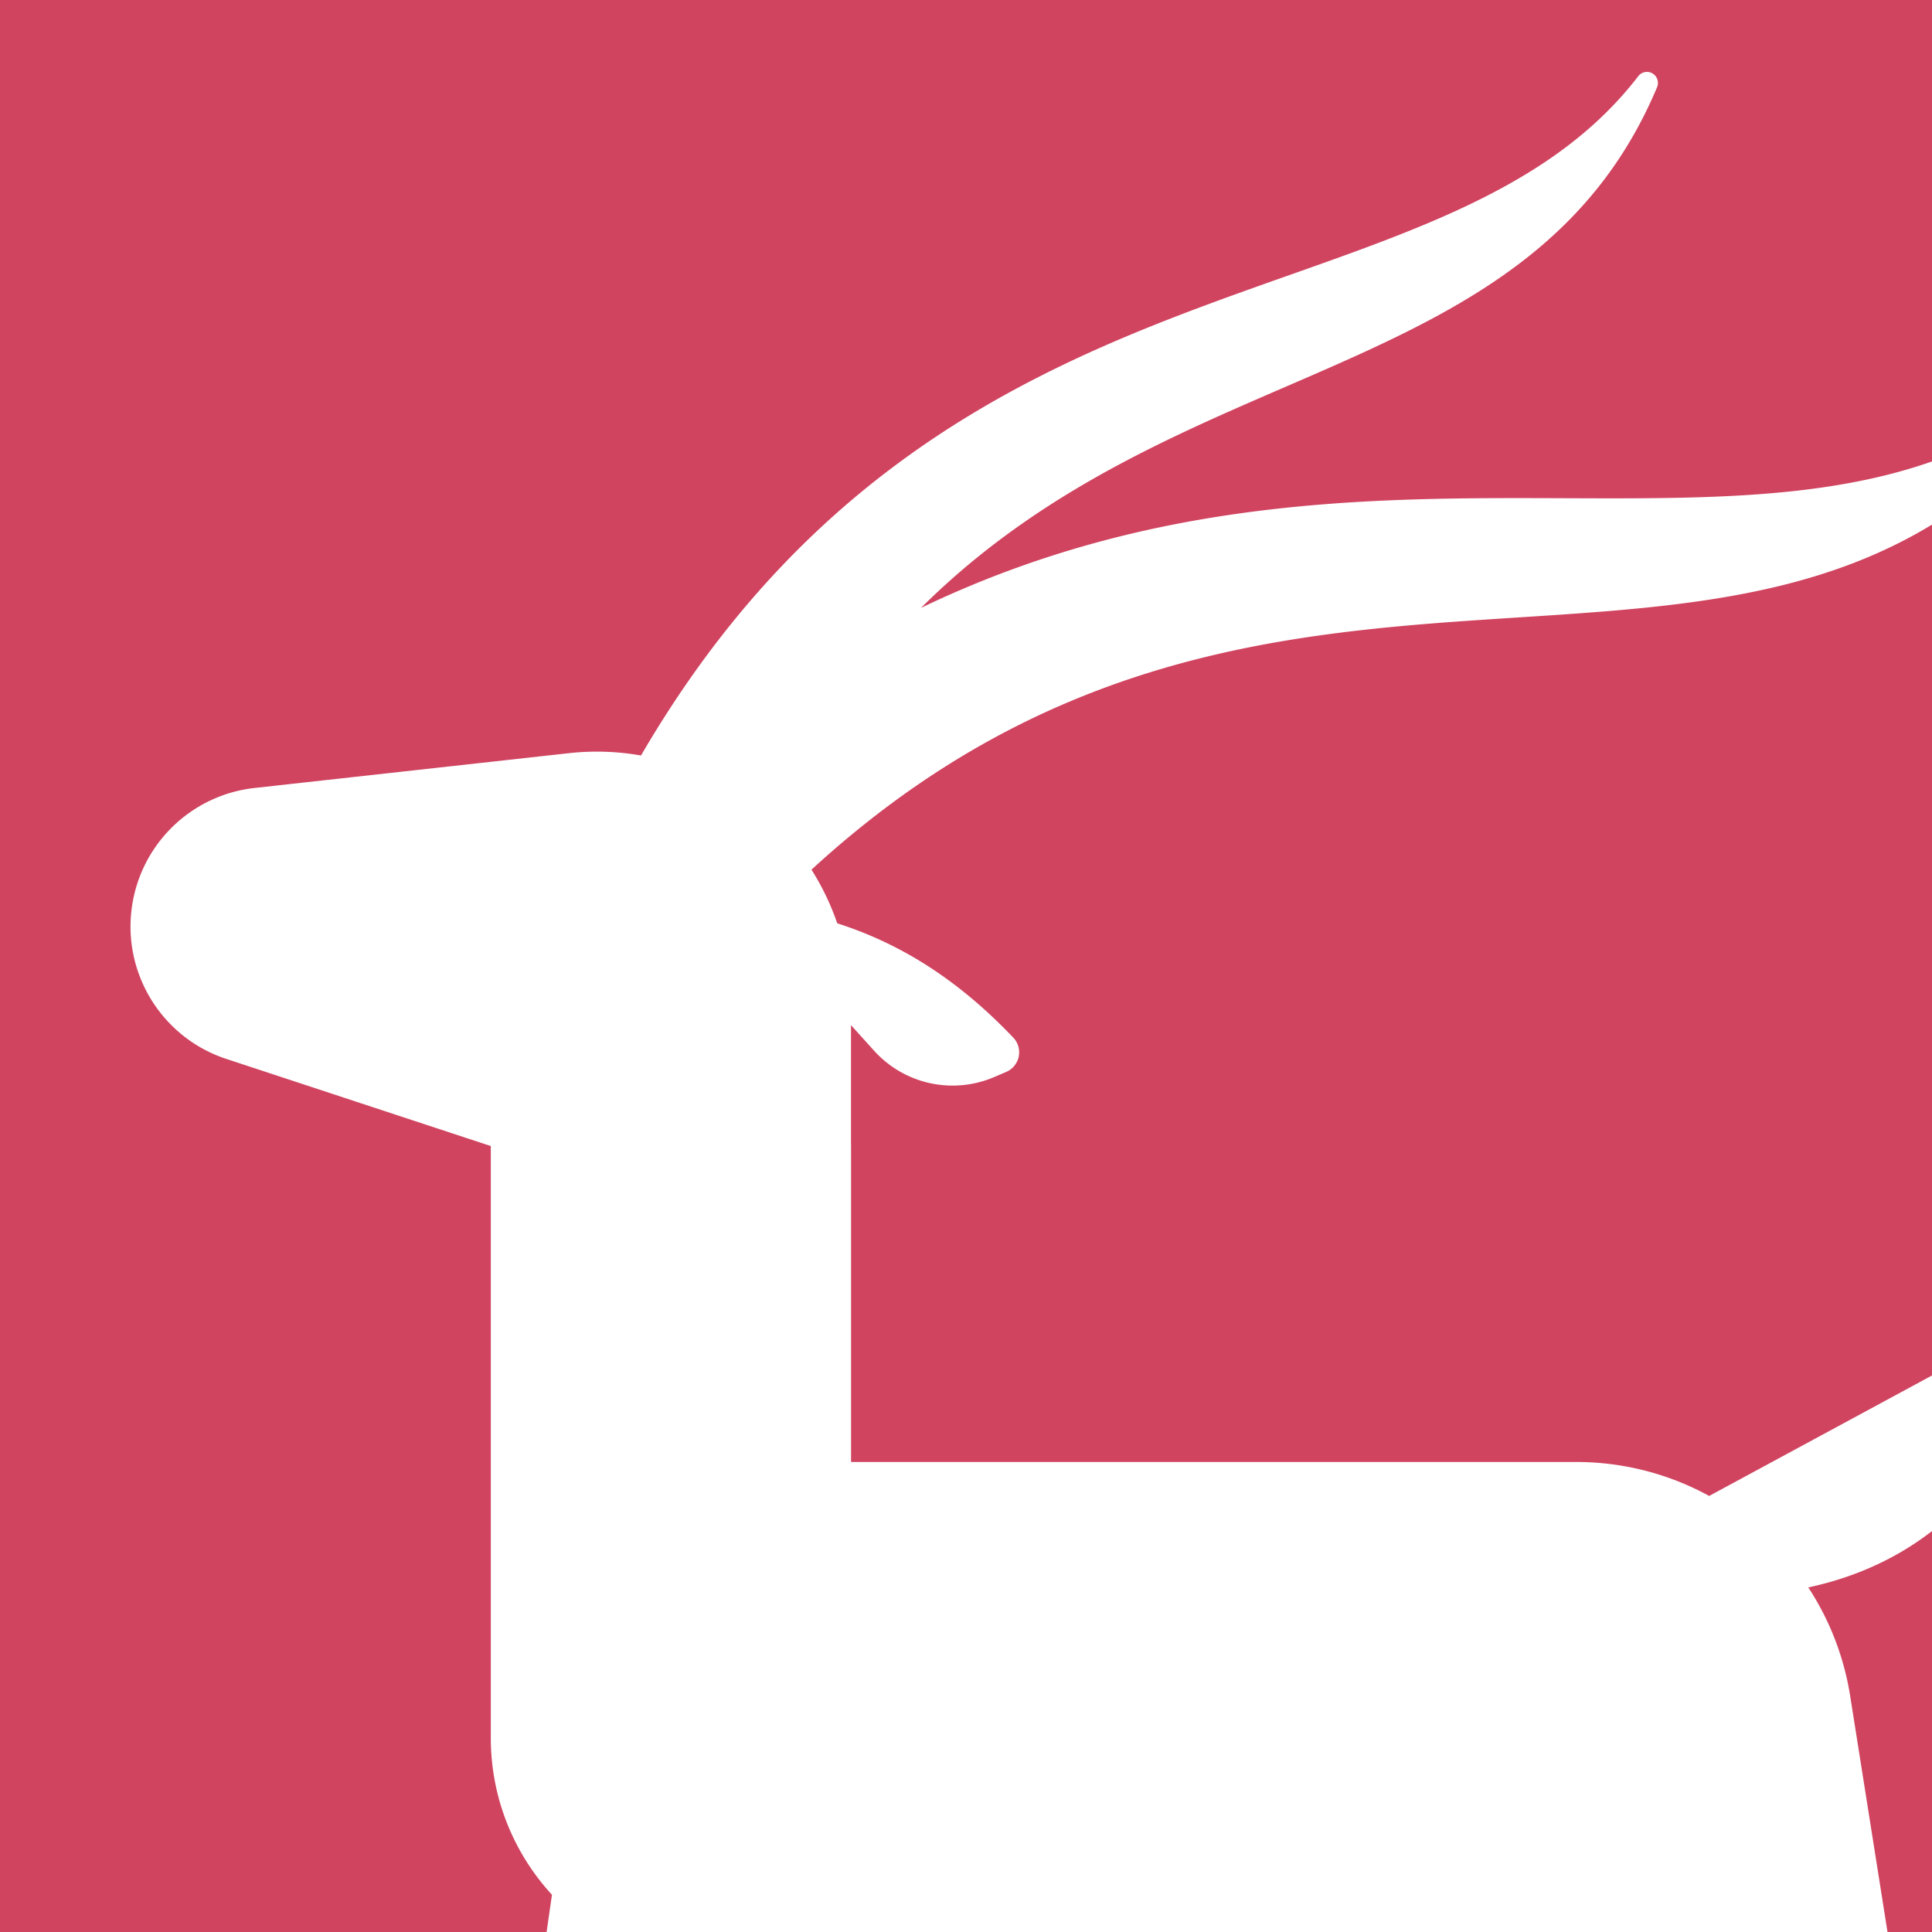 <svg viewBox="0 0 1067 1067" xmlns="http://www.w3.org/2000/svg" xml:space="preserve" style="fill-rule:evenodd;clip-rule:evenodd;stroke-linejoin:round;stroke-miterlimit:2"><rect x="0" y="0" width="1067" height="1067" fill="#333333" stroke="none"/><path style="fill:#d04460" d="M-441.667-179.167h2083.33v2083.33h-2083.33z"/><path d="M469.98 632.035v-65.874l12.789 14.15c16.68 18.453 43.219 24.313 66.118 14.599 2.36-1.002 4.649-1.972 6.794-2.904a11.77 11.77 0 0 0 3.937-18.943c-31.059-32.627-62.928-52.152-97.231-63.135a140.398 140.398 0 0 0-14.23-29.626c252.831-232.147 509.818-56.323 676.958-238.659a6.991 6.991 0 0 0-8.816-10.703c-147.371 94.82-364.411-11.964-607.634 104.777C651.802 193.346 845.328 214.1 915.131 48.255a6.113 6.113 0 0 0-2.442-7.673 6.052 6.052 0 0 0-7.887 1.455C795.049 184.966 524.074 125.364 354.01 417.244a140.24 140.24 0 0 0-39.839-1.282l-173.583 19.223c-35.987 3.985-64.332 32.51-68.09 68.521-3.758 36.011 18.087 69.773 52.475 81.103l146.088 48.13v326.848c0 33.303 12.754 63.785 33.774 86.654l-78.83 547.04a80.192 80.192 0 0 0 67.936 90.812l.005.001a80.195 80.195 0 0 0 90.812-67.936l16.42-113.951 16.421 113.951a80.192 80.192 0 0 0 90.812 67.936l.004-.001a80.193 80.193 0 0 0 67.937-90.812l-71.833-498.484 302.809 19.774c-11.433 21.337-19.405 44.982-23.071 70.306-6.624 45.764 1.796 90.262 21.511 128.475a73.054 73.054 0 0 1 7.431 44.064c-7.285 50.465-24.009 166.002-35.02 242.076-5.782 39.942 21.911 77.009 61.854 82.791l14.093 2.04c39.943 5.781 77.01-21.912 82.791-61.855l11.827-81.709 11.769 81.664c5.756 39.946 42.806 67.663 82.752 61.906l14.094-2.031c39.947-5.756 67.663-42.806 61.907-82.752l-43.946-304.962a73.077 73.077 0 0 0-38.938-54.577c-14.942-7.544-26.033-22.041-28.6-39.853s3.98-34.851 16.105-46.389a72.96 72.96 0 0 0 21.909-63.251l-.147-1.185a37.361 37.361 0 0 0-.451-5.019l-23.378-147.787c-3.486-22.035-11.561-42.351-23.155-60.032 81.466-17.479 115.033-79.054 128.445-118.875a15.58 15.58 0 0 0-4.74-16.882 15.58 15.58 0 0 0-17.444-1.784l-160.979 87.029c-21.933-12-47.023-18.76-73.494-18.76H470.012V632.035h-.032z" style="fill:#fff"/></svg>